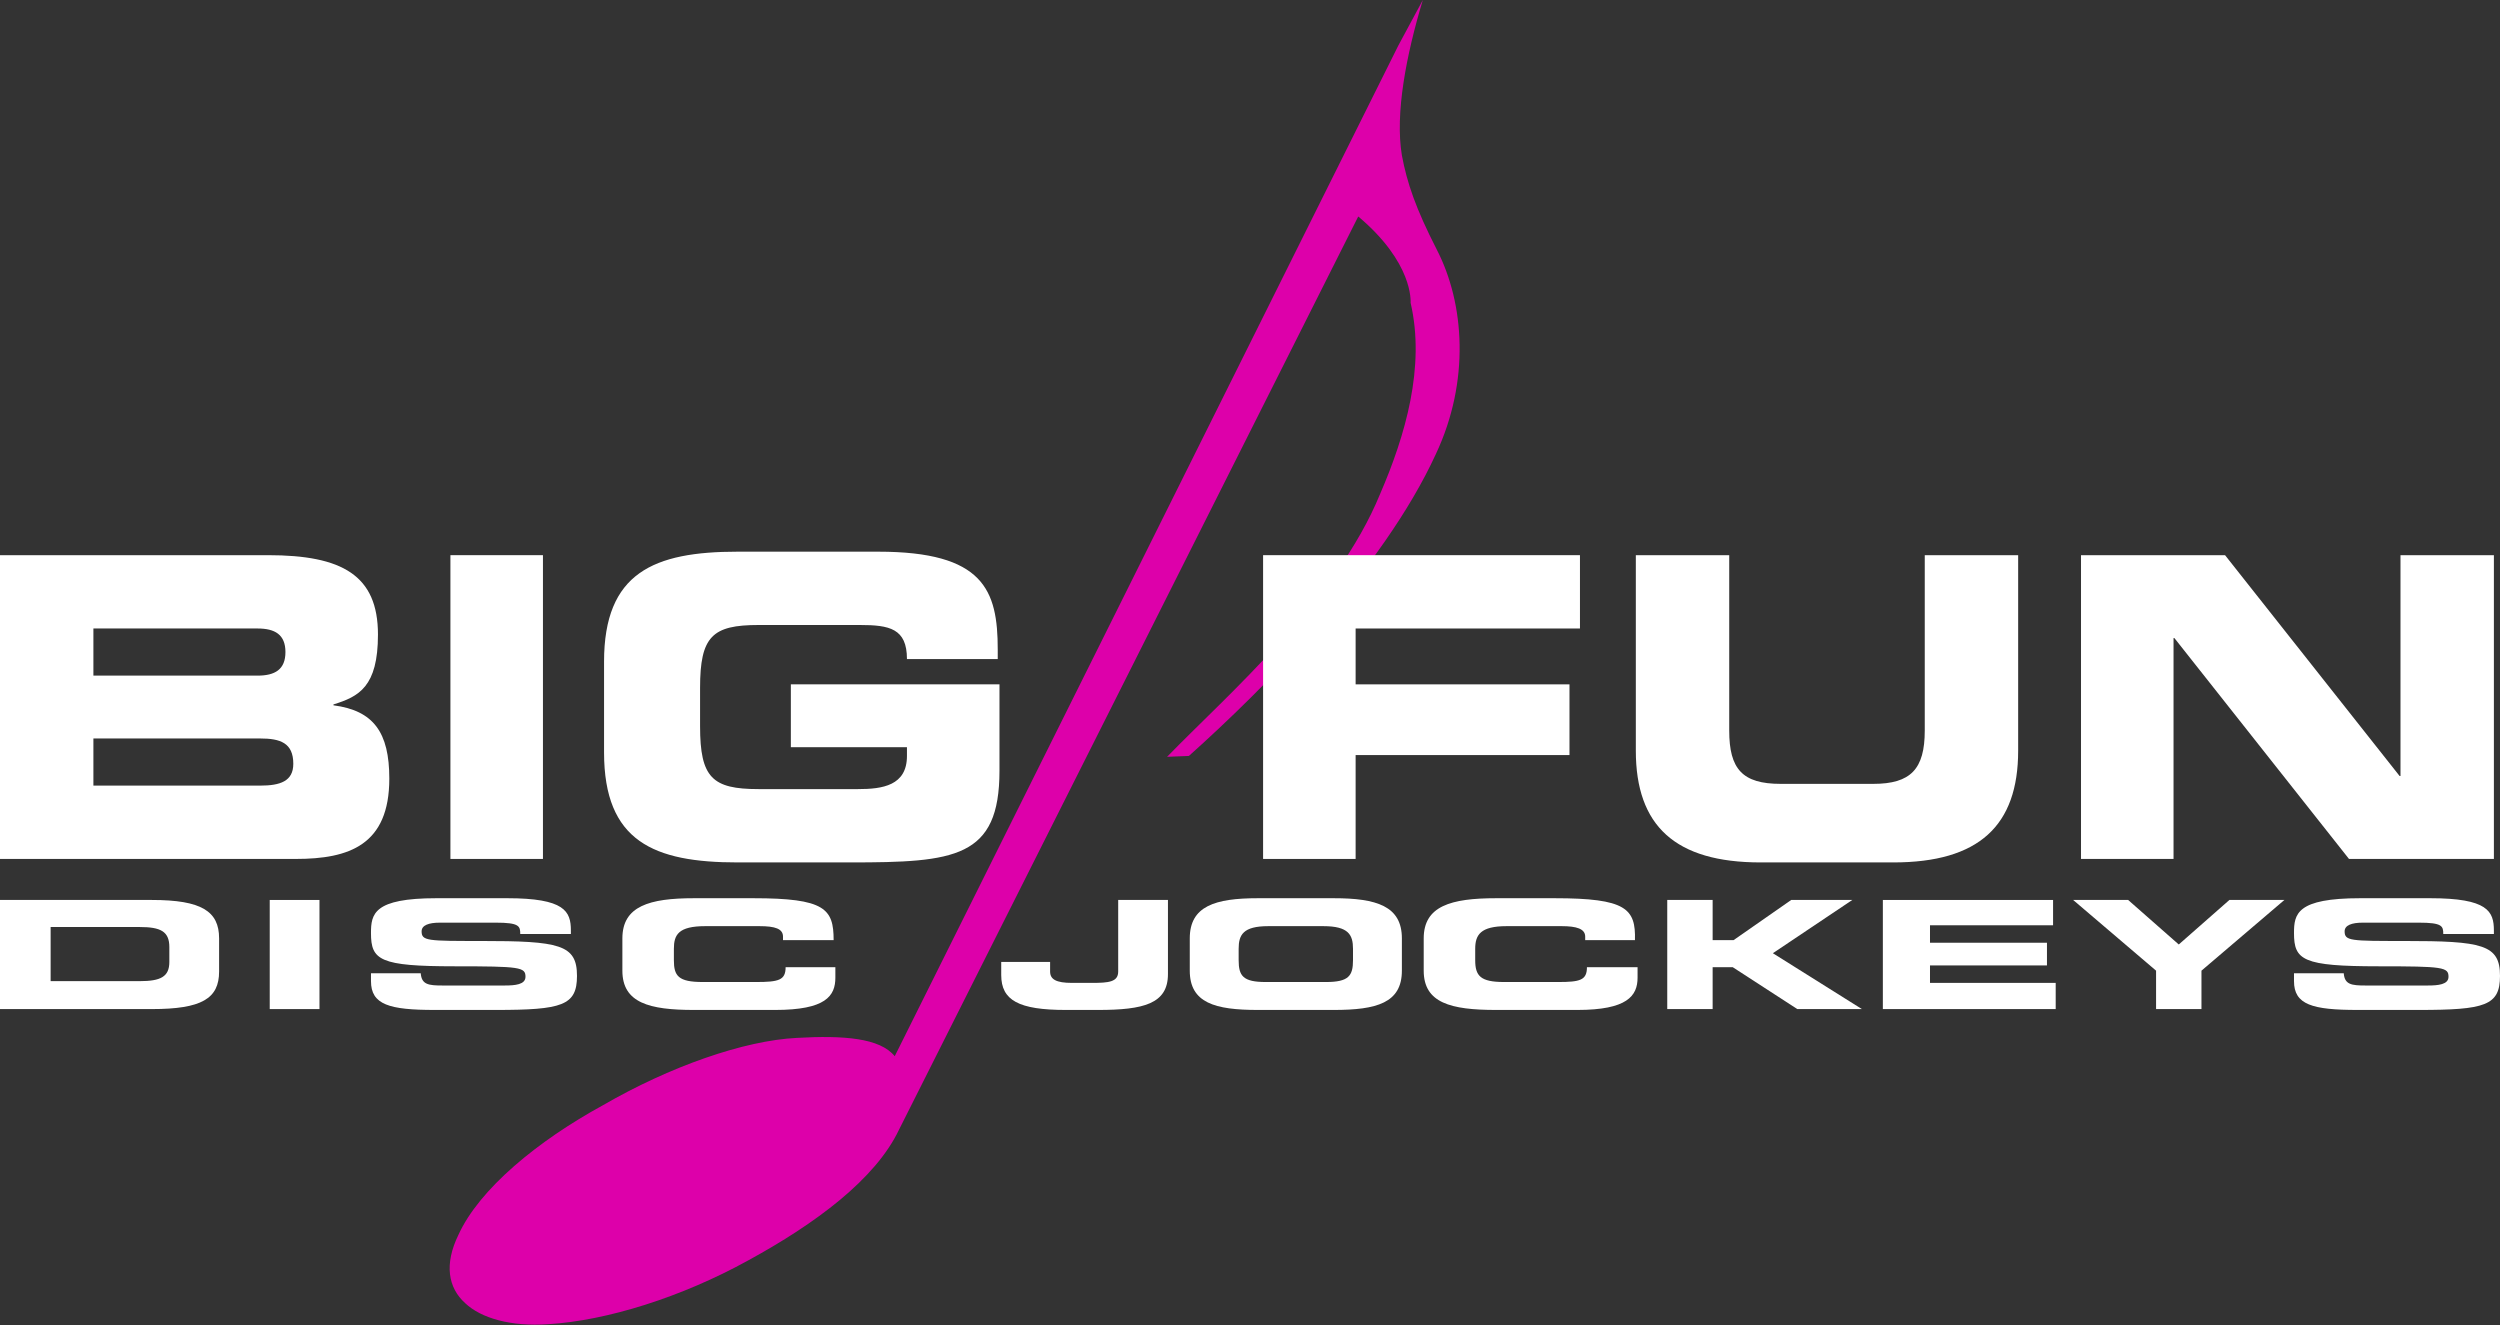 <?xml version='1.0' encoding='UTF-8'?>
<svg id='logo' width='286.4' xmlns='http://www.w3.org/2000/svg' version='1.1' height='151.8'>
 <rect width="100%" height="100%" fill="#333333" stroke="none"/>
 <path id='note' fill='#d0a' d='m163 0c-1.9 6.3-3.2 13-2.4 17.8.6 3.2 1.6 6.1 4 10.8 3.2 6.2 3.8 15.1-.1 23.4-6.1 13.3-19.8 27-28.3 34.6l-2.5.1c6.9-7.1 19.4-17.9 24.4-30.1 2.9-6.7 5.2-14.6 3.5-21.9 0-.2.3-4.6-6-9.9l-52.6 104.6c-2.7 5.7-9.6 10.8-17.3 15-7.6 4.2-16.2 6.9-22.9 7.3-4.3.3-7.7-.7-9.5-2.4-2-1.8-2.4-4.5-.8-7.8 2.4-5.3 9.1-10.8 16.6-14.9 7.6-4.4 16.1-7.4 22.2-7.7 5.3-.3 9.5 0 11.2 2.1l57.7-115.8 2.8-5.2z'/>
 <g id='BIG'>
  <path id='B' fill='#fff' d='m0 63.6h30.7c8.5 0 12.6 2.3 12.6 9.1 0 6-2.2 7.1-5.1 8v.1c4.6.6 6.4 3.1 6.4 8.4 0 7.6-4.6 9.2-10.7 9.2h-33.9v-34.8zm10.7 13.8h18.8c2 0 3.2-.7 3.2-2.7s-1.2-2.7-3.2-2.7h-18.8v5.4zm0 12.6h19.1c2.3 0 3.8-.5 3.8-2.5 0-2.4-1.5-2.9-3.8-2.9h-19.1v5.4z'/>
  <path id='I1' fill='#fff' d='m51.6 63.6h10.6v34.8h-10.6v-34.8z'/>
  <path id='G' fill='#fff' d='m69.2 75.8c0-10.2 5.7-12.6 15.3-12.6h16.1c12.1 0 13.7 4.4 13.7 11.2v1.1h-10.4c0-3.5-2-3.9-5.4-3.9h-11.6c-5.3 0-6.7 1.3-6.7 7.2v4.4c0 5.9 1.4 7.2 6.7 7.2h11.4c2.8 0 5.6-.4 5.6-3.8v-1h-13.3v-7.2h23.9v9.9c0 10-5.1 10.5-17.1 10.5h-12.9c-9.6 0-15.3-2.4-15.3-12.6v-10.4z'/>
 </g>
 <g id='FUN'>
  <path id='F' fill='#fff' d='m144.7 63.6h36.3v8.4h-25.7v6.4h24.5v8.1h-24.5v11.9h-10.6v-34.8z'/>
  <path id='U' fill='#fff' d='m187.4 63.6h10.7v20.1c0 4.4 1.5 6.1 5.9 6.1h10.6c4.3 0 5.9-1.7 5.9-6.1v-20.1h10.7v22.4c0 8.6-4.5 12.8-14.3 12.8h-15.2c-9.8 0-14.3-4.2-14.3-12.8v-22.4z'/>
  <path id='N' fill='#fff' d='m238.4 63.6h16.5l20 25.3h.1v-25.3h10.7v34.8h-16.6l-20-25.3h-.1v25.3h-10.6v-34.8z'/>
 </g>
 <g id='DISC'>
  <path id='D' fill='#fff' d='m0 103.1h17.4c5.7 0 7.7 1.3 7.7 4.4v3.8c0 3.1-2 4.3-7.7 4.3h-17.4v-12.5zm5.8 9.3h10.2c2.4 0 3.4-.5 3.4-2.2v-1.7c0-1.8-1-2.3-3.4-2.3h-10.2v6.2z'/>
  <path id='I2' fill='#fff' d='m30.9 103.1h5.7v12.5h-5.7v-12.5z'/>
  <path id='S1' fill='#fff' d='m42.5 111.5h5.7c.1 1.3.9 1.4 2.5 1.4h7.1c1.2 0 2.4-.1 2.4-1 0-1.1-.6-1.2-8.1-1.2-8.6 0-9.6-.7-9.6-3.8 0-2.2.3-4 7.5-4h8.1c6.6 0 7.3 1.5 7.3 3.7v.4h-5.8c0-.9-.1-1.3-2.8-1.3h-6.4c-1.3 0-2.1.3-2.1 1 0 1.1.7 1.1 6.8 1.1 9 0 11 .4 11 4 0 3.4-1.7 3.9-9.3 3.9h-7c-5.2 0-7.3-.6-7.3-3.3v-.9z'/>
  <path id='C1' fill='#fff' d='m71.3 107.5c0-3.7 3.1-4.6 8.2-4.6h6.8c8.2 0 9.2 1.2 9.2 4.8h-5.8v-.4c0-.9-.9-1.2-2.7-1.2h-6.2c-3.1 0-3.6 1-3.6 2.6v1.3c0 1.8.5 2.5 3.3 2.5h6.1c2.6 0 3.4-.2 3.4-1.7h5.7v1.2c0 2.1-1.1 3.7-6.9 3.7h-9.3c-5.1 0-8.2-.8-8.2-4.5v-3.7z'/>
 </g>
 <g id='JOCKEYS'>
  <path id='J' fill='#fff' d='m114.7 110.2h5.6v1.1c0 .9.7 1.3 2.5 1.3h2.3c1.9 0 3-.1 3-1.3v-8.2h5.7v8.5c0 3.4-2.8 4.1-8 4.1h-3.7c-5.4 0-7.4-1.1-7.4-4v-1.5z'/>
  <path id='O' fill='#fff' d='m136.3 107.5c0-3.7 2.9-4.6 7.8-4.6h8.7c4.9 0 7.8.9 7.8 4.6v3.7c0 3.7-2.9 4.5-7.8 4.5h-8.7c-4.9 0-7.8-.8-7.8-4.5v-3.7zm5.6 2.5c0 1.8.5 2.5 3.1 2.5h6.9c2.6 0 3.1-.7 3.1-2.5v-1.3c0-1.6-.5-2.6-3.4-2.6h-6.3c-2.9 0-3.4 1-3.4 2.6v1.3z'/>
  <path id='C2' fill='#fff' d='m163.1 107.5c0-3.7 3.1-4.6 8.3-4.6h6.7c8.2 0 9.3 1.2 9.2 4.8h-5.7v-.4c0-.9-1-1.2-2.7-1.2h-6.3c-3 0-3.6 1-3.6 2.6v1.3c0 1.8.6 2.5 3.3 2.5h6.2c2.5 0 3.3-.2 3.3-1.7h5.8v1.2c0 2.1-1.2 3.7-6.9 3.7h-9.3c-5.2 0-8.3-.8-8.3-4.5v-3.7z'/>
  <path id='K' fill='#fff' d='m191 103.1h5.2v4.6h2.4l6.6-4.6h7l-9.1 6.1 10.2 6.4h-7.4l-7.4-4.8h-2.3v4.8h-5.2v-12.5z'/>
  <path id='E' fill='#fff' d='m215.7 103.1h19.5v2.9h-14.1v2h13.4v2.6h-13.4v2h14.4v3h-19.8v-12.5z'/>
  <path id='Y' fill='#fff' d='m247 111.2l-9.5-8.1h6.3l5.8 5.1 5.8-5.1h6.3l-9.5 8.1v4.4h-5.2v-4.4z'/>
  <path id='S2' fill='#fff' d='m262.8 111.5h5.7c.1 1.3.9 1.4 2.5 1.4h7.1c1.2 0 2.4-.1 2.4-1 0-1.1-.6-1.2-8-1.2-8.7 0-9.7-.7-9.7-3.8 0-2.2.3-4 7.6-4h8c6.6 0 7.3 1.5 7.3 3.7v.4h-5.8c0-.9-.1-1.3-2.8-1.3h-6.4c-1.3 0-2.1.3-2.1 1 0 1.1.7 1.1 6.8 1.1 9 0 11 .4 11 4 0 3.4-1.7 3.9-9.3 3.9h-7c-5.2 0-7.3-.6-7.3-3.3v-.9z'/>
 </g>
</svg>
